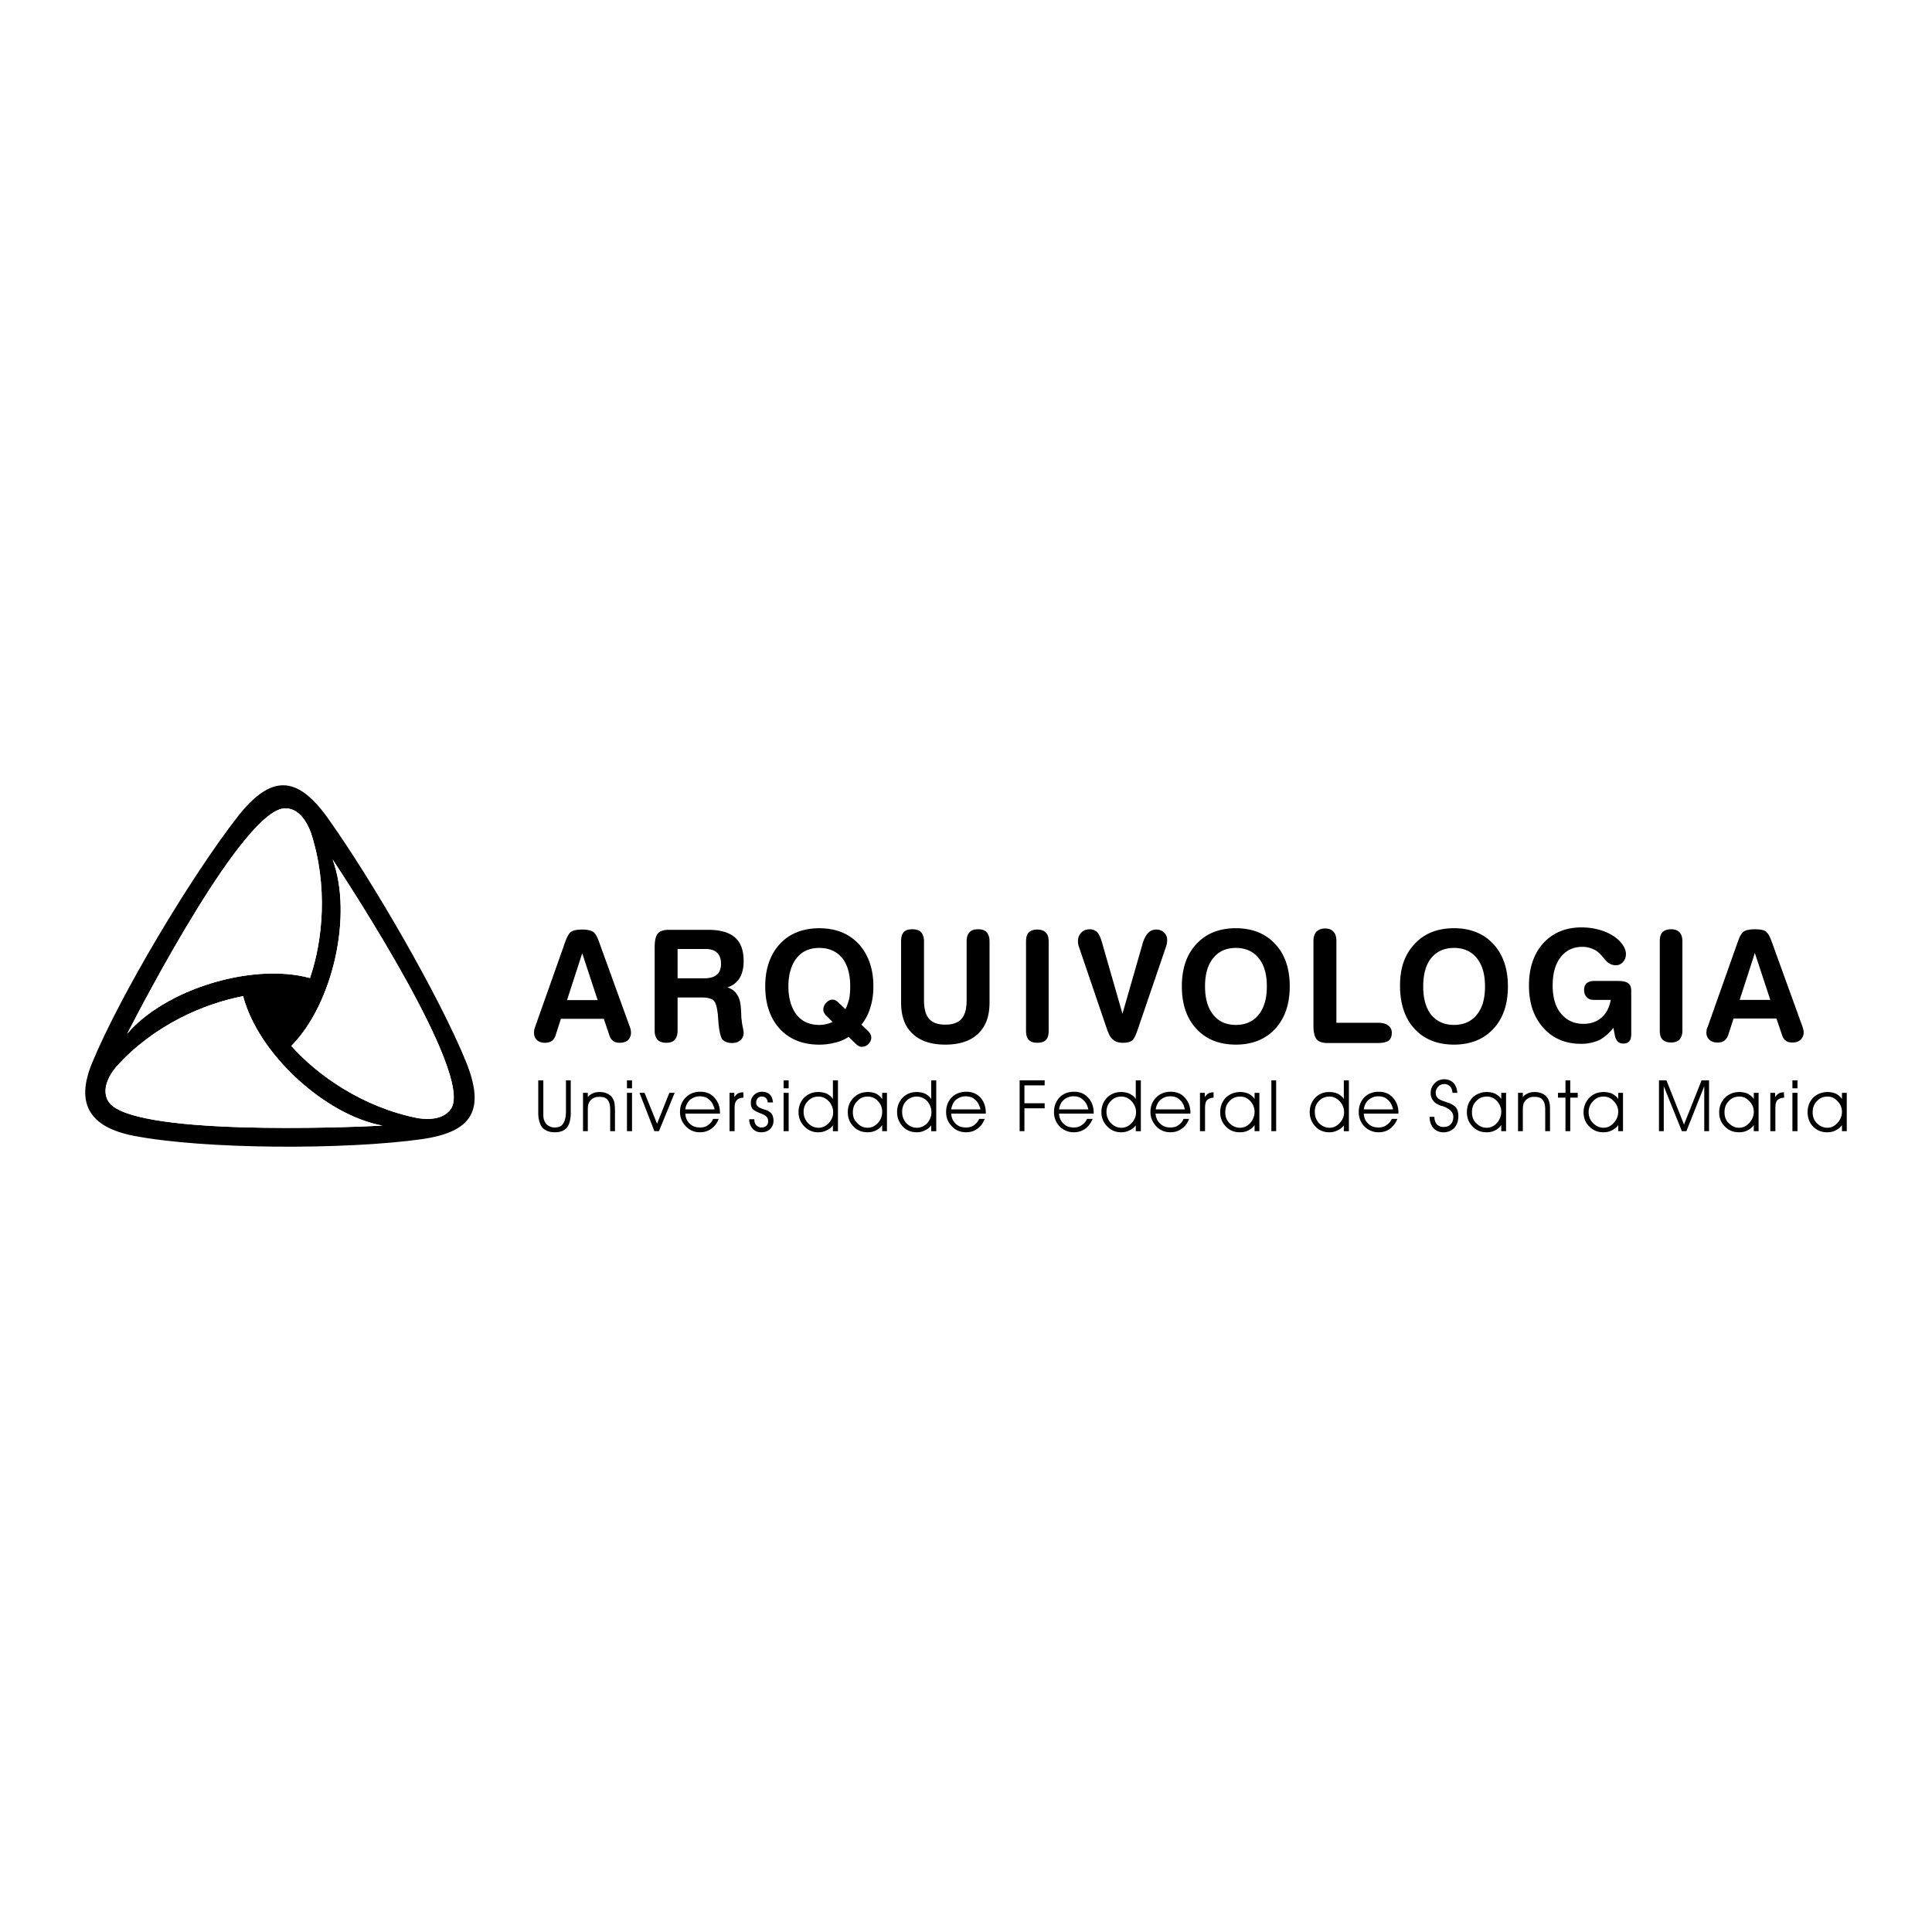 <svg xmlns="http://www.w3.org/2000/svg" width="2500" height="2500" viewBox="0 0 192.756 192.756"><g fill-rule="evenodd" clip-rule="evenodd"><path fill="#fff" d="M0 0h192.756v192.756H0V0z"/><path d="M32.733 81.658c4.465 6.272 11.163 17.859 13.768 24.291 1.967 4.891.558 6.99-4.438 7.709-7.575 1.062-21.661 1.035-28.757-.346-4.306-.852-5.82-3.137-4.12-7.256 2.817-6.83 9.966-18.738 14.511-24.558 3.348-4.278 5.953-4.172 9.036.16zm.452 4.093c2.02 5.475.08 14.353-4.12 18.604 2.631 2.949 7.123 6.113 12.625 7.203 1.78.266 2.844-.188 3.349-1.01 2.046-3.482-9.914-21.873-11.854-24.797zm4.97 26.552c-5.74-1.064-12.385-7.15-13.9-12.918-3.88.744-8.904 2.871-12.651 7.043-1.143 1.383-1.302 2.553-.824 3.402 1.94 3.535 23.867 2.658 27.375 2.473zm-25.461-9.17c3.774-4.438 12.491-7.123 18.232-5.555 1.275-3.721 1.833-9.196.08-14.538-.638-1.675-1.568-2.393-2.525-2.393-4.066-.079-14.192 19.376-15.787 22.486z"/><path d="M33.185 85.751c2.02 5.475.08 14.353-4.12 18.604 2.631 2.949 7.123 6.113 12.625 7.203 1.78.266 2.844-.188 3.349-1.01 2.046-3.482-9.914-21.873-11.854-24.797zm4.97 26.552c-5.74-1.064-12.385-7.15-13.9-12.918-3.88.744-8.904 2.871-12.651 7.043-1.143 1.383-1.302 2.553-.824 3.402 1.94 3.535 23.867 2.658 27.375 2.473zm-25.461-9.17c3.774-4.438 12.491-7.123 18.232-5.555 1.275-3.721 1.833-9.196.08-14.538-.638-1.675-1.568-2.393-2.525-2.393-4.066-.079-14.192 19.376-15.787 22.486z" fill="#fff"/><path d="M58.088 95.106l-1.515 4.677h3.056l-1.541-4.677zm-2.631 8.107c-.08.291-.212.504-.398.637s-.425.188-.691.188c-.319 0-.585-.08-.798-.266a.987.987 0 0 1-.292-.719c0-.105 0-.213.026-.293 0-.105.053-.186.08-.291l3.029-8.559c.187-.505.372-.824.585-.957s.585-.213 1.09-.213c.479 0 .851.08 1.063.213s.399.425.584.93l3.11 8.585c.026.105.08.186.08.291.026.08.026.188.026.293a.987.987 0 0 1-.292.719c-.213.186-.479.266-.824.266-.266 0-.505-.055-.664-.188-.186-.133-.319-.346-.399-.637l-.531-1.568h-4.279l-.505 1.569zm12.146-8.532v2.924h2.658c.584 0 1.01-.133 1.276-.373.266-.238.398-.584.398-1.09 0-.478-.133-.85-.398-1.089-.266-.266-.665-.372-1.169-.372h-2.765zm0 8.159c0 .398-.106.719-.292.904-.187.213-.479.293-.851.293s-.665-.107-.851-.293c-.186-.213-.292-.506-.292-.904v-8.318c0-.691.106-1.143.319-1.382.186-.239.558-.372 1.063-.372h3.96c1.223 0 2.1.266 2.684.771.584.531.851 1.302.851 2.365 0 .665-.133 1.223-.399 1.674a2.154 2.154 0 0 1-1.223.93c.399.133.718.346.931.664.212.293.346.691.398 1.197.026.186.026.451.053.797 0 .318.027.559.053.664 0 .133.053.426.106.691.053.238.08.426.08.506 0 .318-.106.584-.319.744-.187.186-.479.291-.824.291-.452 0-.797-.133-1.01-.398-.186-.291-.346-1.09-.398-2.205-.08-.877-.213-1.436-.452-1.648-.212-.186-.611-.293-1.196-.293h-2.392v3.322h.001zm18.338-.611l.665.639c.106.105.186.213.239.318.053.107.08.213.08.346 0 .24-.106.451-.293.639a.88.88 0 0 1-.664.266.535.535 0 0 1-.292-.08 1.252 1.252 0 0 1-.319-.24l-.691-.664c-.372.24-.824.453-1.302.559a6.291 6.291 0 0 1-1.622.213c-1.648 0-2.977-.531-3.933-1.568-.957-1.037-1.462-2.471-1.462-4.252s.505-3.19 1.462-4.226c.957-1.037 2.285-1.568 3.933-1.568s2.95.532 3.934 1.568c.957 1.063 1.462 2.472 1.462 4.226 0 .797-.106 1.514-.319 2.152a4.608 4.608 0 0 1-.878 1.672zm-1.594-1.541c.159-.293.266-.637.372-1.01.08-.398.106-.824.106-1.275 0-1.197-.266-2.153-.798-2.818-.558-.664-1.302-1.01-2.286-1.01-.983 0-1.728.346-2.259 1.01-.531.665-.824 1.621-.824 2.818 0 1.223.292 2.152.824 2.844.532.664 1.276 1.01 2.259 1.01.239 0 .479-.027.691-.08.239-.053.452-.133.638-.213l-.638-.637c-.106-.08-.159-.188-.212-.293a.634.634 0 0 1-.08-.318c0-.24.106-.479.292-.664.187-.213.399-.32.638-.32a.54.54 0 0 1 .293.08c.106.053.212.133.372.293l.612.583zm5.555-6.778c0-.398.08-.717.266-.904.186-.212.479-.292.851-.292.398 0 .664.08.877.292.186.213.292.505.292.904v5.873c0 .852.16 1.463.505 1.861.346.398.877.584 1.622.584s1.276-.186 1.621-.584c.346-.398.505-1.01.505-1.861V93.91c0-.398.106-.717.292-.904.186-.212.479-.292.85-.292.373 0 .664.08.852.292.186.213.291.505.291.904v6.113c0 1.355-.371 2.393-1.143 3.109-.744.717-1.833 1.09-3.269 1.09s-2.525-.373-3.269-1.09c-.771-.717-1.143-1.754-1.143-3.109V93.91zm12.465.053c0-.425.078-.718.266-.93.186-.186.479-.292.85-.292.398 0 .664.106.852.292.211.212.291.505.291.93v8.876c0 .398-.08.719-.266.904-.186.213-.479.293-.877.293-.371 0-.637-.08-.85-.293-.188-.213-.266-.506-.266-.904v-8.876zm11.082 8.932c-.186.531-.371.85-.559.955-.186.133-.479.188-.902.188-.719 0-1.197-.373-1.436-1.09 0-.027-.027-.027-.027-.027l-2.896-8.504a.769.769 0 0 1-.053-.239c-.027-.08-.027-.186-.027-.266 0-.345.107-.638.318-.85.213-.239.506-.346.852-.346a1 1 0 0 1 .744.292c.186.187.346.532.479 1.01l2.047 7.122 2.047-7.122c.131-.399.318-.744.531-.957.213-.213.479-.319.797-.319s.584.106.771.292c.211.212.318.452.318.771 0 .106-.027.212-.027.318-.025.106-.053.187-.08.293l-2.897 8.479zm9.862-8.32c-.984 0-1.729.346-2.26 1.01-.559.665-.824 1.621-.824 2.818 0 1.223.266 2.152.824 2.844.531.664 1.275 1.01 2.26 1.01.955 0 1.727-.346 2.258-1.01.559-.691.824-1.621.824-2.844 0-1.197-.266-2.153-.824-2.818-.532-.665-1.303-1.01-2.258-1.01zm0-1.967c1.621 0 2.949.532 3.906 1.568.982 1.036 1.461 2.472 1.461 4.226 0 1.781-.479 3.189-1.461 4.252-.957 1.037-2.285 1.568-3.906 1.568-1.676 0-2.977-.531-3.934-1.568-.984-1.037-1.463-2.471-1.463-4.252s.479-3.19 1.463-4.226c.957-1.036 2.258-1.568 3.934-1.568zm9.115 11.454c-.506 0-.877-.133-1.062-.371-.213-.24-.32-.691-.32-1.355v-8.479c0-.373.107-.691.293-.904.213-.186.479-.319.852-.319.371 0 .664.106.85.319.186.186.293.505.293.904v8.186h4.146c.451 0 .77.08 1.01.266.238.16.371.398.371.719 0 .371-.105.637-.318.797-.24.158-.586.238-1.062.238h-5.053v-.001zm12.65-9.487c-.982 0-1.727.346-2.285 1.01-.531.665-.797 1.621-.797 2.843 0 1.197.266 2.154.797 2.818.559.664 1.303 1.01 2.285 1.01.957 0 1.729-.346 2.26-1.01.559-.664.824-1.621.824-2.818 0-1.223-.266-2.152-.824-2.843-.531-.665-1.303-1.01-2.26-1.01zm0-1.967c1.621 0 2.951.532 3.908 1.568.982 1.063 1.461 2.472 1.461 4.251 0 1.756-.479 3.189-1.461 4.227-.957 1.037-2.287 1.568-3.908 1.568-1.674 0-2.977-.531-3.934-1.568-.982-1.037-1.461-2.525-1.461-4.305 0-1.809.479-3.137 1.461-4.173.958-1.036 2.26-1.568 3.934-1.568zm15.629 7.15h-1.701c-.293 0-.531-.08-.691-.266-.186-.188-.266-.426-.266-.719 0-.266.08-.504.238-.664.188-.158.426-.238.719-.238h2.445c.479 0 .824.08 1.01.238.213.16.291.426.291.797v4.227c0 .318-.053.584-.186.744s-.318.238-.611.238c-.213 0-.398-.053-.531-.186s-.238-.318-.293-.557l-.158-.824c-.426.531-.904.955-1.41 1.223a4.443 4.443 0 0 1-1.832.371c-1.543 0-2.791-.531-3.748-1.594-.957-1.064-1.436-2.473-1.436-4.227s.479-3.163 1.436-4.226c.957-1.036 2.232-1.568 3.801-1.568.531 0 1.01.053 1.461.16a5.74 5.74 0 0 1 1.25.425c.559.292.982.611 1.275.983s.451.718.451 1.09c0 .319-.105.584-.291.797a.917.917 0 0 1-.719.319c-.238 0-.426-.054-.611-.16-.186-.08-.398-.292-.637-.611-.32-.372-.611-.665-.932-.797a2.575 2.575 0 0 0-1.143-.266c-.93 0-1.646.346-2.18 1.037-.531.665-.797 1.622-.797 2.817 0 1.17.266 2.127.824 2.791.559.691 1.303 1.037 2.26 1.037.717 0 1.328-.213 1.807-.639s.772-1.008.905-1.752zm4.891-5.848c0-.398.078-.691.266-.904.186-.186.477-.292.85-.292.398 0 .664.106.85.292.188.213.293.505.293.904v8.904c0 .398-.105.689-.293.902-.186.188-.451.293-.85.293-.373 0-.639-.105-.85-.293-.188-.213-.266-.504-.266-.902V93.91zm9.486 1.17l-1.514 4.678h3.057l-1.543-4.678zm-2.631 8.106c-.08.293-.238.479-.398.639-.186.133-.426.186-.691.186-.346 0-.611-.08-.797-.266a.909.909 0 0 1-.318-.717c0-.107.025-.213.025-.293.027-.107.055-.186.107-.293l3.029-8.558c.186-.505.373-.824.586-.957.211-.133.584-.212 1.088-.212.479 0 .824.053 1.064.186.213.16.398.452.584.957l3.109 8.584c.027.107.053.186.08.293.027.08.027.186.027.293a.91.91 0 0 1-.32.717c-.186.186-.451.266-.797.266-.266 0-.504-.053-.664-.186-.186-.133-.318-.346-.398-.639l-.531-1.568h-4.279l-.506 1.568zM53.703 107.783h.505V111c0 .238 0 .426.026.559a.904.904 0 0 0 .106.318c.106.213.212.346.398.451.186.107.373.16.585.16.399 0 .691-.107.85-.373.187-.266.293-.664.293-1.221v-3.111h.479v3.242c0 .639-.133 1.145-.373 1.463-.266.318-.665.479-1.196.479-.585 0-.983-.16-1.276-.479-.239-.318-.398-.797-.398-1.463v-3.242h.001zM58.168 109.033h.478v.426c.133-.188.319-.293.505-.373.212-.105.425-.133.691-.133.292 0 .532.053.744.16.239.105.399.238.532.451.08.133.159.293.186.479.026.186.053.451.053.824v1.992h-.479v-2.152c0-.451-.08-.77-.266-.982-.159-.213-.452-.293-.823-.293-.213 0-.426.027-.585.133-.186.08-.292.213-.398.373-.08.105-.106.238-.133.371s-.027.346-.027.691v1.859h-.478v-3.826zM63.058 108.582h-.505v-.799h.505v.799zm-.505 4.277v-3.826h.505v3.826h-.505zM65.743 112.859h-.452l-1.489-3.826h.505l1.25 3.082 1.222-3.082h.532l-1.568 3.826zM71.829 111.105h-3.455c.027.426.16.744.452 1.01.266.266.611.373 1.01.373.292 0 .558-.053.771-.213.239-.16.426-.346.532-.639h.558a1.908 1.908 0 0 1-.744.984c-.319.238-.691.346-1.116.346a1.88 1.88 0 0 1-1.408-.586c-.373-.398-.585-.877-.585-1.434 0-.586.186-1.064.585-1.463.372-.371.85-.559 1.435-.559.584 0 1.063.188 1.409.586.372.398.558.904.558 1.541v.054h-.002zm-.532-.423c-.106-.426-.266-.744-.531-.957-.239-.24-.559-.346-.957-.346-.372 0-.691.133-.957.346-.266.238-.425.557-.479.957h2.924zM73.291 112.859h-.505v-3.826h.479v.426c.106-.16.239-.293.372-.373.159-.08.319-.105.531-.105v.531c-.318.025-.531.105-.664.266-.16.16-.213.426-.213.771v2.31zM74.752 111.664h.505c0 .24.053.451.213.611a.68.68 0 0 0 .505.213.742.742 0 0 0 .479-.16.62.62 0 0 0 .186-.451c0-.186-.053-.346-.16-.451-.08-.107-.266-.213-.531-.32-.426-.158-.718-.318-.851-.451-.132-.16-.186-.373-.186-.639 0-.318.106-.557.319-.77a1.08 1.08 0 0 1 .797-.32c.319 0 .585.08.771.268.186.186.292.451.319.797h-.531a.563.563 0 0 0-.16-.426.565.565 0 0 0-.425-.16.545.545 0 0 0-.398.16.607.607 0 0 0-.16.426c0 .105 0 .186.053.266a.8.8 0 0 0 .213.213c.106.053.239.133.425.186.16.053.292.08.346.105.239.107.425.24.531.398.106.188.16.4.16.666 0 .318-.106.584-.345.824-.213.211-.505.318-.877.318-.346 0-.638-.107-.851-.346a1.398 1.398 0 0 1-.347-.957zM78.686 108.582h-.505v-.799h.505v.799zm-.505 4.277v-3.826h.505v3.826h-.505zM83.125 110.973c0-.424-.16-.797-.452-1.115-.292-.293-.611-.453-1.01-.453s-.744.133-1.036.426a1.503 1.503 0 0 0-.452 1.09c0 .451.159.824.452 1.143.292.293.638.453 1.036.453s.718-.16 1.01-.453c.292-.32.452-.666.452-1.091zm-.027-1.328v-1.861h.505v5.076h-.505v-.584a1.513 1.513 0 0 1-.638.506 1.781 1.781 0 0 1-.824.186 1.828 1.828 0 0 1-1.382-.586 1.941 1.941 0 0 1-.584-1.434c0-.559.186-1.037.558-1.436a1.966 1.966 0 0 1 1.409-.559c.319 0 .585.053.851.16.238.133.45.291.61.532zM88.015 110.92c0-.398-.133-.771-.425-1.062a1.317 1.317 0 0 0-1.01-.453c-.425 0-.771.133-1.037.453-.319.291-.452.664-.452 1.115 0 .453.133.799.452 1.09.266.293.611.453 1.037.453.372 0 .717-.16 1.01-.479.292-.32.425-.691.425-1.117zm0 1.328c-.16.24-.345.4-.611.533a1.89 1.89 0 0 1-.851.186c-.558 0-1.037-.186-1.409-.586-.372-.371-.558-.85-.558-1.408 0-.584.186-1.062.584-1.461.373-.373.851-.559 1.436-.559.292 0 .558.053.797.16.239.133.452.291.611.531v-.611h.478v3.826h-.478v-.611h.001zM92.931 110.973c0-.424-.159-.797-.425-1.115-.292-.293-.638-.453-1.037-.453s-.744.133-1.037.426c-.292.293-.425.664-.425 1.09 0 .451.133.824.425 1.143.292.293.638.453 1.063.453.373 0 .718-.16 1.01-.453.267-.32.426-.666.426-1.091zm-.026-1.328v-1.861h.505v5.076h-.505v-.584a1.513 1.513 0 0 1-.638.506 1.674 1.674 0 0 1-.797.186c-.558 0-1.037-.186-1.409-.586a2.028 2.028 0 0 1-.558-1.434c0-.559.186-1.037.558-1.436.372-.373.824-.559 1.409-.559.292 0 .558.053.824.16.239.133.452.291.611.532zM98.354 111.105h-3.455c.026.426.186.744.452 1.01s.611.373 1.01.373c.292 0 .558-.053.798-.213a1.61 1.61 0 0 0 .531-.639h.557c-.186.453-.424.771-.744.984-.318.238-.69.346-1.116.346-.558 0-1.036-.186-1.408-.586a1.942 1.942 0 0 1-.585-1.434c0-.586.186-1.064.559-1.463.372-.371.877-.559 1.461-.559.558 0 1.036.188 1.409.586.346.398.531.904.531 1.541v.054zm-.532-.423c-.107-.426-.266-.744-.531-.957-.24-.24-.559-.346-.958-.346-.372 0-.691.133-.957.346-.266.238-.398.557-.478.957h2.924zM101.729 112.859v-5.076h2.498v.506h-2.02v1.781h2.02v.504h-2.02v2.285h-.478zM109.117 111.105h-3.455c.027.426.16.744.451 1.01.266.266.611.373 1.01.373.293 0 .559-.053.771-.213.24-.16.426-.346.559-.639h.559c-.188.453-.453.771-.744.984a1.923 1.923 0 0 1-1.117.346 1.942 1.942 0 0 1-1.436-.586 2.031 2.031 0 0 1-.557-1.434c0-.586.186-1.064.557-1.463.373-.371.852-.559 1.436-.559.586 0 1.062.188 1.408.586.373.398.559.904.559 1.541v.054h-.001zm-.531-.423c-.107-.426-.266-.744-.531-.957-.24-.24-.559-.346-.957-.346-.373 0-.691.133-.957.346-.266.238-.426.557-.479.957h2.924zM113.344 110.973c0-.424-.16-.797-.453-1.115-.291-.293-.611-.453-1.01-.453-.424 0-.744.133-1.037.426a1.51 1.51 0 0 0-.451 1.09c0 .451.16.824.451 1.143.293.293.639.453 1.037.453s.719-.16 1.01-.453c.293-.32.453-.666.453-1.091zm-.028-1.328v-1.861h.506v5.076h-.506v-.584a1.51 1.51 0 0 1-.639.506 1.776 1.776 0 0 1-.822.186c-.533 0-1.012-.186-1.383-.586a1.945 1.945 0 0 1-.584-1.434c0-.559.186-1.037.557-1.436a1.966 1.966 0 0 1 1.41-.559c.318 0 .584.053.822.16.268.133.479.291.639.532zM118.766 111.105h-3.482c.053.426.186.744.479 1.01.266.266.611.373 1.01.373.293 0 .559-.053.771-.213.238-.16.424-.346.531-.639h.559c-.16.453-.426.771-.744.984-.32.238-.691.346-1.117.346-.559 0-1.01-.186-1.408-.586-.373-.398-.584-.877-.584-1.434 0-.586.186-1.064.584-1.463.371-.371.85-.559 1.436-.559.584 0 1.062.188 1.408.586.371.398.559.904.559 1.541v.054h-.002zm-.559-.423c-.08-.426-.24-.744-.506-.957-.238-.24-.557-.346-.957-.346a1.5 1.5 0 0 0-.955.346c-.268.238-.426.557-.479.957h2.897zM120.227 112.859h-.506v-3.826h.479v.426c.107-.16.24-.293.373-.373.16-.08.318-.105.506-.105v.531c-.293.025-.506.105-.666.266-.133.16-.186.426-.186.771v2.31zM125.17 110.92c0-.398-.16-.771-.426-1.062a1.314 1.314 0 0 0-1.01-.453c-.424 0-.77.133-1.062.453-.293.291-.426.664-.426 1.115 0 .453.133.799.426 1.09.293.293.639.453 1.037.453s.744-.16 1.035-.479c.266-.32.426-.691.426-1.117zm0 1.328c-.16.24-.371.4-.611.533a1.891 1.891 0 0 1-.85.186c-.586 0-1.037-.186-1.41-.586-.371-.371-.557-.85-.557-1.408 0-.584.186-1.062.557-1.461.4-.373.879-.559 1.436-.559.293 0 .559.053.824.16.24.133.451.291.611.531v-.611h.479v3.826h-.479v-.611zM126.844 112.859v-5.076h.478v5.076h-.478zM134.1 110.973c0-.424-.158-.797-.451-1.115-.293-.293-.611-.453-1.01-.453s-.744.133-1.037.426-.424.664-.424 1.09c0 .451.131.824.424 1.143.293.293.639.453 1.062.453.373 0 .691-.16.984-.453.293-.32.452-.666.452-1.091zm-.026-1.328v-1.861h.504v5.076h-.504v-.584c-.16.213-.373.398-.639.506a1.778 1.778 0 0 1-.824.186c-.531 0-1.01-.186-1.381-.586a2.024 2.024 0 0 1-.559-1.434c0-.559.186-1.037.559-1.436.371-.373.824-.559 1.381-.559.32 0 .586.053.852.16.238.133.451.291.611.532zM139.521 111.105h-3.455c.027.426.16.744.453 1.01.266.266.611.373 1.01.373.291 0 .557-.053.77-.213.24-.16.426-.346.559-.639h.559a2.25 2.25 0 0 1-.744.984c-.318.238-.691.346-1.117.346a1.948 1.948 0 0 1-1.436-.586 2.031 2.031 0 0 1-.557-1.434c0-.586.186-1.064.557-1.463.373-.371.852-.559 1.436-.559.586 0 1.064.188 1.408.586.373.398.559.904.559 1.541v.054h-.002zm-.531-.423c-.105-.426-.266-.744-.531-.957-.238-.24-.559-.346-.957-.346-.371 0-.691.133-.957.346-.266.238-.426.557-.479.957h2.924zM142.631 111.426h.479c0 .291.08.557.24.744a.88.88 0 0 0 .664.266c.318 0 .559-.08.717-.266.188-.188.266-.453.266-.744 0-.479-.371-.824-1.062-1.064-.053-.025-.105-.025-.133-.025-.371-.133-.639-.293-.797-.506a1.169 1.169 0 0 1-.266-.771c0-.398.133-.717.398-.982.238-.266.559-.398.957-.398s.691.133.93.371c.213.24.346.559.373.984h-.479c-.027-.266-.107-.506-.24-.639a.784.784 0 0 0-.584-.238c-.24 0-.453.08-.611.266a.84.84 0 0 0-.24.611c0 .133.027.238.08.346a.762.762 0 0 0 .24.266c.105.08.291.16.611.266.158.053.291.105.398.133.318.133.559.293.717.479.133.213.213.479.213.797 0 .506-.133.904-.398 1.197-.266.291-.639.451-1.09.451-.398 0-.744-.133-1.01-.426-.24-.296-.373-.667-.373-1.118zM149.781 110.92c0-.398-.16-.771-.426-1.062a1.317 1.317 0 0 0-1.01-.453c-.426 0-.771.133-1.062.453-.293.291-.426.664-.426 1.115 0 .453.133.799.426 1.09.291.293.637.453 1.035.453.4 0 .744-.16 1.037-.479.266-.32.426-.691.426-1.117zm0 1.328c-.16.24-.373.4-.611.533a1.894 1.894 0 0 1-.852.186c-.584 0-1.035-.186-1.408-.586-.371-.371-.557-.85-.557-1.408 0-.584.186-1.062.557-1.461a2.026 2.026 0 0 1 1.436-.559c.293 0 .584.053.824.16.238.133.451.291.611.531v-.611h.479v3.826h-.479v-.611zM151.455 109.033h.479v.426c.133-.188.318-.293.506-.373.213-.105.424-.133.689-.133.293 0 .533.053.746.16.238.105.398.238.531.451.078.133.158.293.186.479.053.186.053.451.053.824v1.992h-.479v-2.152c0-.451-.08-.77-.266-.982-.16-.213-.451-.293-.824-.293-.213 0-.424.027-.584.133a1.05 1.05 0 0 0-.398.373c-.08.105-.107.238-.133.371-.027.133-.027.346-.027.691v1.859h-.479v-3.826zM156.186 112.859v-3.347h-.745v-.479h.745v-1.25h.478v1.25h.744v.479h-.744v3.347h-.478zM161.449 110.92c0-.398-.16-.771-.453-1.062-.291-.32-.611-.453-1.01-.453s-.744.133-1.035.453a1.517 1.517 0 0 0-.453 1.115c0 .453.16.799.453 1.09.291.293.637.453 1.035.453s.719-.16 1.01-.479c.293-.32.453-.691.453-1.117zm0 1.328c-.16.24-.373.4-.639.533s-.531.186-.85.186c-.559 0-1.01-.186-1.41-.586-.371-.371-.557-.85-.557-1.408 0-.584.211-1.062.584-1.461.373-.373.85-.559 1.436-.559.291 0 .559.053.824.16.238.133.451.291.611.531v-.611h.479v3.826h-.479v-.611h.001zM165.516 112.859v-5.076h.744l1.754 4.412 1.754-4.412h.744v5.076h-.479v-4.49l-1.781 4.49h-.451l-1.807-4.49v4.49h-.478zM174.977 110.92c0-.398-.16-.771-.451-1.062-.293-.32-.611-.453-.984-.453-.426 0-.77.133-1.062.453-.293.291-.426.664-.426 1.115 0 .453.133.799.426 1.09.293.293.637.453 1.037.453.398 0 .717-.16 1.01-.479.289-.32.45-.691.45-1.117zm0 1.328c-.16.24-.373.4-.639.533-.238.133-.531.186-.85.186-.559 0-1.01-.186-1.408-.586-.373-.371-.559-.85-.559-1.408 0-.584.213-1.062.584-1.461a2.026 2.026 0 0 1 1.436-.559c.293 0 .559.053.824.16.238.133.451.291.611.531v-.611h.479v3.826h-.479v-.611h.001zM177.129 112.859h-.504v-3.826h.479v.426a1.22 1.22 0 0 1 .371-.373c.16-.08.318-.105.506-.105l.025.531c-.318.025-.531.105-.689.266-.135.16-.188.426-.188.771v2.31zM179.336 108.582h-.506v-.799h.506v.799zm-.506 4.277v-3.826h.506v3.826h-.506zM183.773 110.92c0-.398-.158-.771-.451-1.062-.293-.32-.611-.453-.984-.453-.424 0-.77.133-1.062.453-.293.291-.426.664-.426 1.115 0 .453.133.799.426 1.09.293.293.639.453 1.037.453s.717-.16 1.01-.479c.292-.32.45-.691.45-1.117zm0 1.328c-.158.24-.371.4-.637.533-.24.133-.533.186-.852.186-.559 0-1.01-.186-1.408-.586-.346-.371-.531-.85-.531-1.408 0-.584.186-1.062.557-1.461.4-.373.879-.559 1.436-.559.293 0 .559.053.824.16.24.133.453.291.611.531v-.611h.479v3.826h-.479v-.611z"/></g></svg>